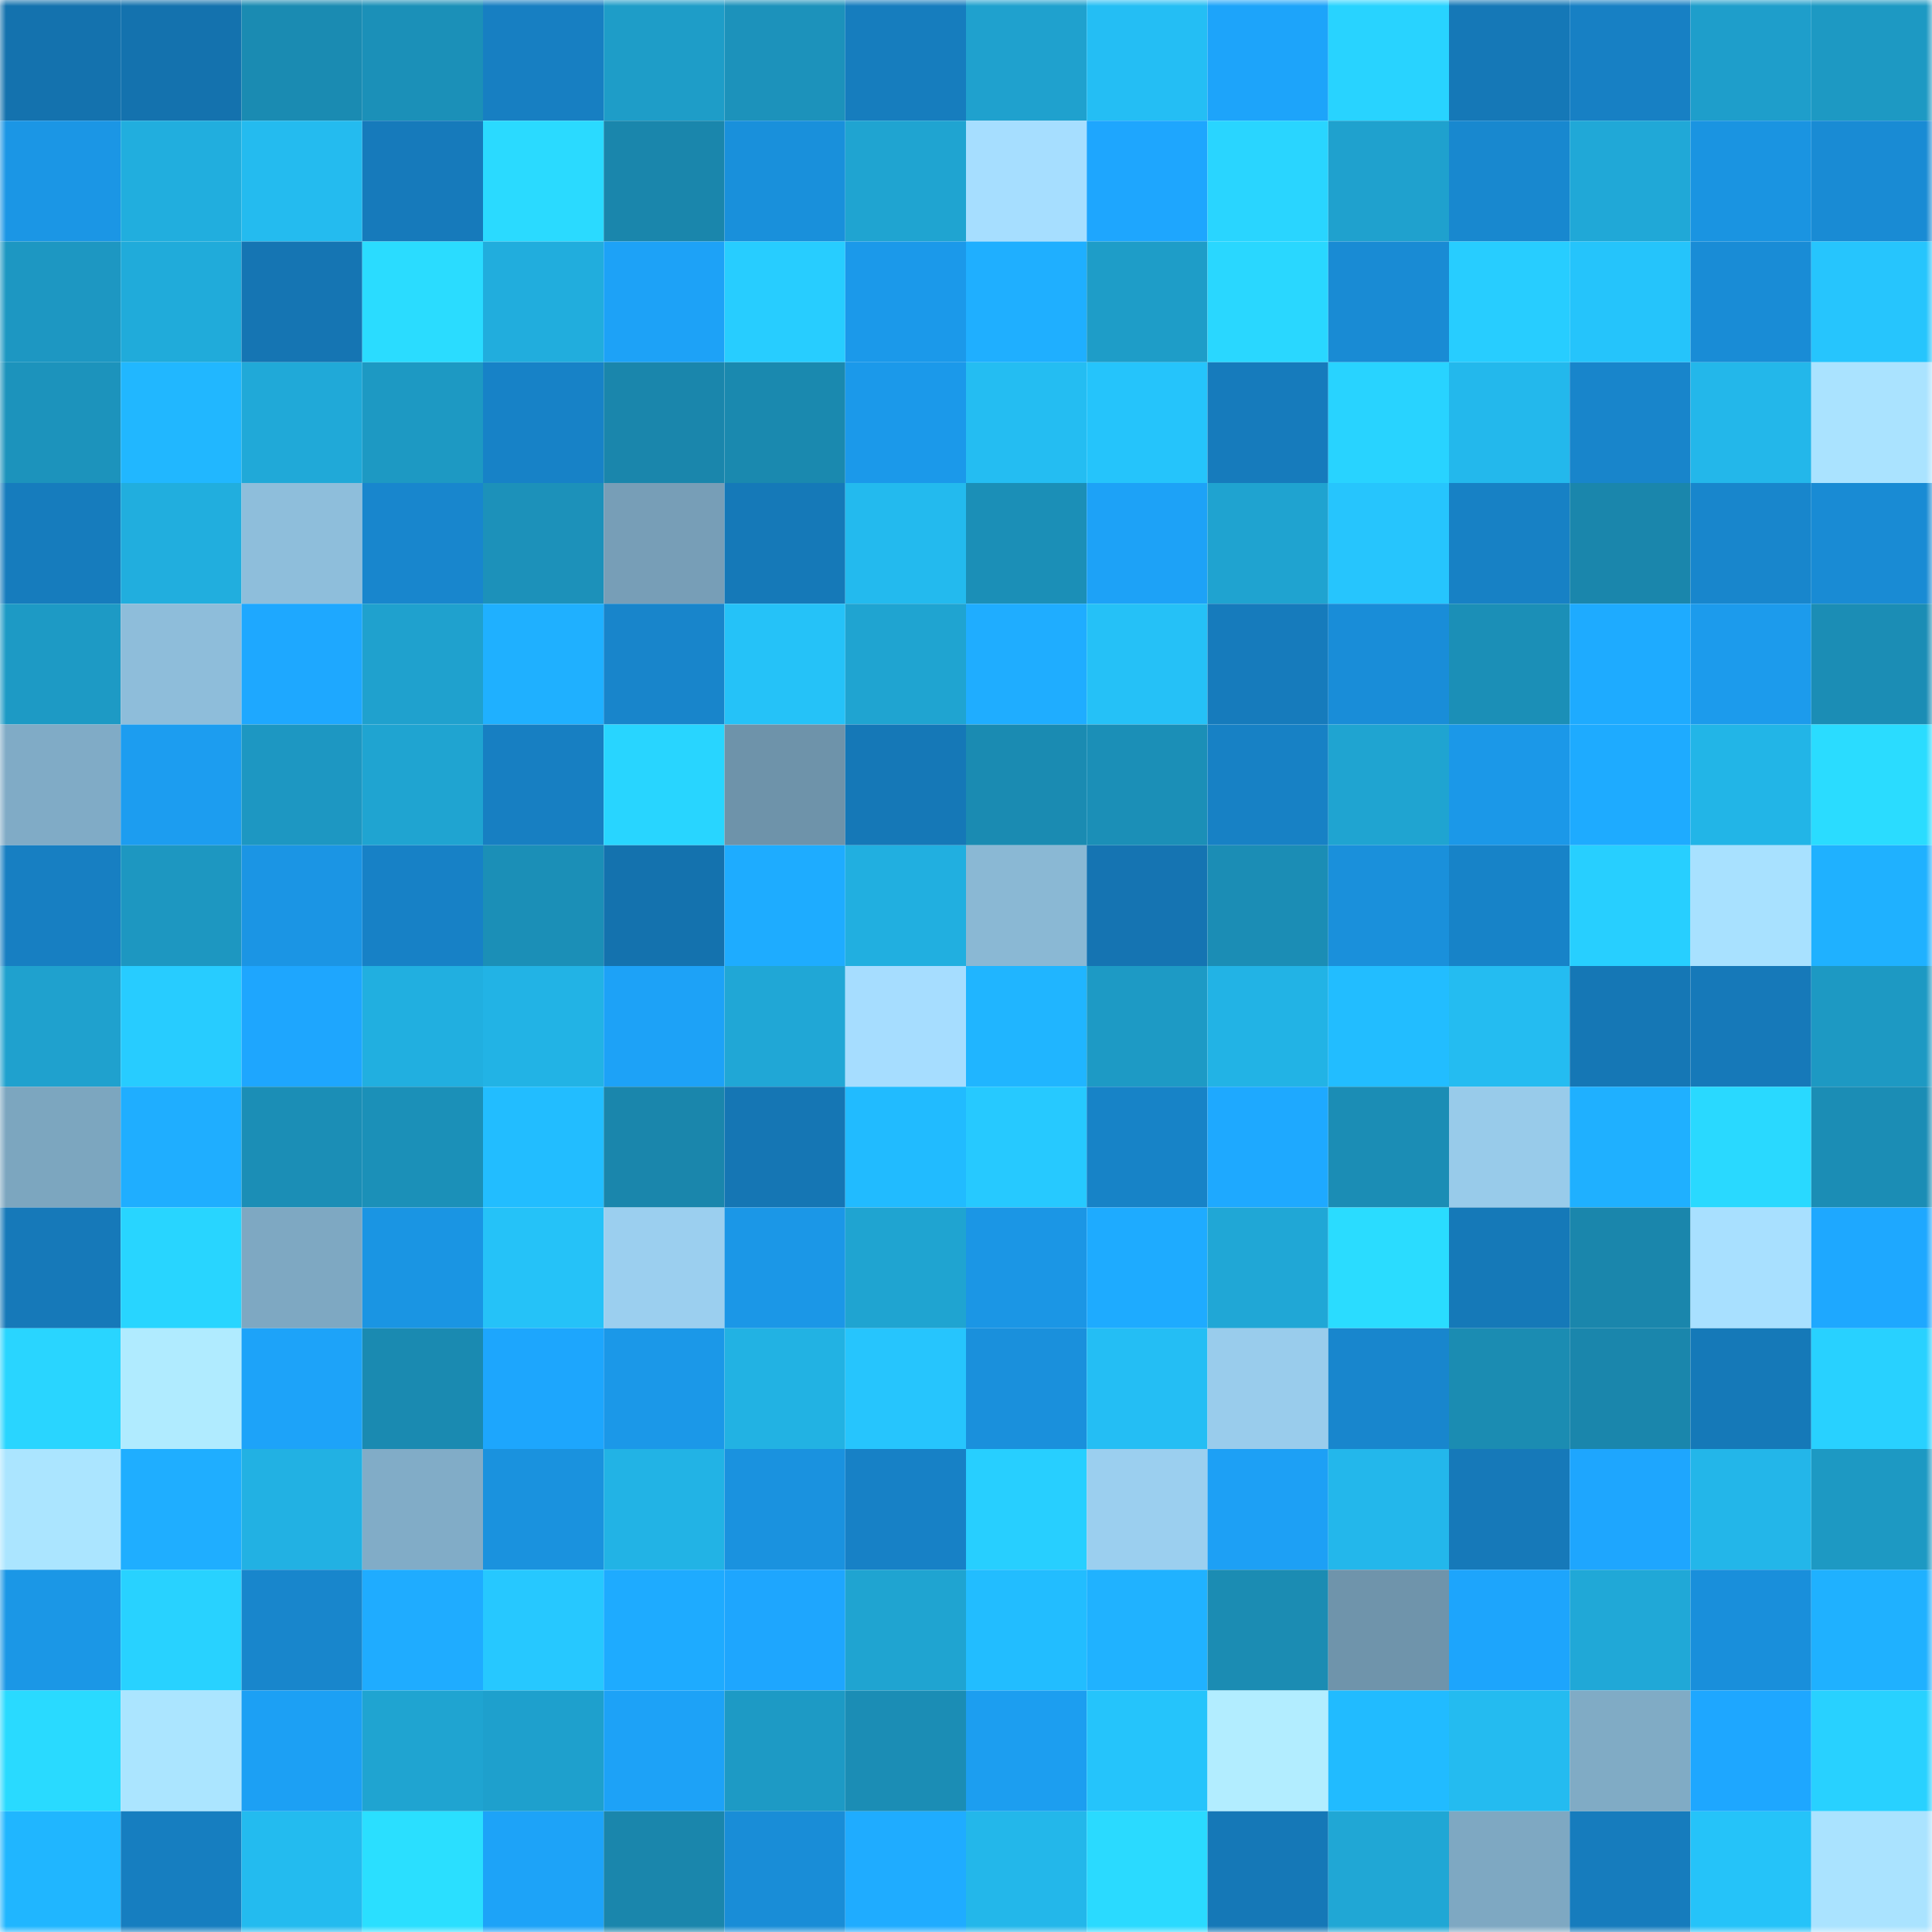 <svg viewBox="0 0 160 160" fill="none" role="img" xmlns="http://www.w3.org/2000/svg" width="240" height="240" name="ens%2Cchrissle.eth"><mask id="1546067938" mask-type="alpha" maskUnits="userSpaceOnUse" x="0" y="0" width="160" height="160"><rect width="160" height="160" fill="#FFFFFF"></rect></mask><g mask="url(#1546067938)"><rect x="0" y="0" width="10" height="10" fill="#1472ae"></rect><rect x="10" y="0" width="10" height="10" fill="#1472ae"></rect><rect x="20" y="0" width="10" height="10" fill="#1a8bb2"></rect><rect x="30" y="0" width="10" height="10" fill="#1b90b8"></rect><rect x="40" y="0" width="10" height="10" fill="#177fc2"></rect><rect x="50" y="0" width="10" height="10" fill="#1e9dc8"></rect><rect x="60" y="0" width="10" height="10" fill="#1c92bb"></rect><rect x="70" y="0" width="10" height="10" fill="#167dbe"></rect><rect x="80" y="0" width="10" height="10" fill="#1fa1ce"></rect><rect x="90" y="0" width="10" height="10" fill="#24bef4"></rect><rect x="100" y="0" width="10" height="10" fill="#1da4fa"></rect><rect x="110" y="0" width="10" height="10" fill="#28d3ff"></rect><rect x="120" y="0" width="10" height="10" fill="#1578b7"></rect><rect x="130" y="0" width="10" height="10" fill="#1780c4"></rect><rect x="140" y="0" width="10" height="10" fill="#1e9ecb"></rect><rect x="150" y="0" width="10" height="10" fill="#1d99c3"></rect><rect x="0" y="10" width="10" height="10" fill="#1b96e5"></rect><rect x="10" y="10" width="10" height="10" fill="#21aede"></rect><rect x="20" y="10" width="10" height="10" fill="#24bbef"></rect><rect x="30" y="10" width="10" height="10" fill="#167abb"></rect><rect x="40" y="10" width="10" height="10" fill="#2adaff"></rect><rect x="50" y="10" width="10" height="10" fill="#1a86ac"></rect><rect x="60" y="10" width="10" height="10" fill="#1990db"></rect><rect x="70" y="10" width="10" height="10" fill="#1fa4d1"></rect><rect x="80" y="10" width="10" height="10" fill="#a6deff"></rect><rect x="90" y="10" width="10" height="10" fill="#1ea6fe"></rect><rect x="100" y="10" width="10" height="10" fill="#29d5ff"></rect><rect x="110" y="10" width="10" height="10" fill="#1fa1ce"></rect><rect x="120" y="10" width="10" height="10" fill="#1888cf"></rect><rect x="130" y="10" width="10" height="10" fill="#20a8d7"></rect><rect x="140" y="10" width="10" height="10" fill="#1a94e1"></rect><rect x="150" y="10" width="10" height="10" fill="#198bd4"></rect><rect x="0" y="20" width="10" height="10" fill="#1d97c2"></rect><rect x="10" y="20" width="10" height="10" fill="#20abda"></rect><rect x="20" y="20" width="10" height="10" fill="#1575b3"></rect><rect x="30" y="20" width="10" height="10" fill="#2adcff"></rect><rect x="40" y="20" width="10" height="10" fill="#21addd"></rect><rect x="50" y="20" width="10" height="10" fill="#1da2f7"></rect><rect x="60" y="20" width="10" height="10" fill="#27cdff"></rect><rect x="70" y="20" width="10" height="10" fill="#1b99ea"></rect><rect x="80" y="20" width="10" height="10" fill="#1fafff"></rect><rect x="90" y="20" width="10" height="10" fill="#1e9dc8"></rect><rect x="100" y="20" width="10" height="10" fill="#29d7ff"></rect><rect x="110" y="20" width="10" height="10" fill="#198bd4"></rect><rect x="120" y="20" width="10" height="10" fill="#27cdff"></rect><rect x="130" y="20" width="10" height="10" fill="#25c4fb"></rect><rect x="140" y="20" width="10" height="10" fill="#198cd6"></rect><rect x="150" y="20" width="10" height="10" fill="#26c5fd"></rect><rect x="0" y="30" width="10" height="10" fill="#1c93bc"></rect><rect x="10" y="30" width="10" height="10" fill="#21b7ff"></rect><rect x="20" y="30" width="10" height="10" fill="#20a9d8"></rect><rect x="30" y="30" width="10" height="10" fill="#1d99c3"></rect><rect x="40" y="30" width="10" height="10" fill="#1782c7"></rect><rect x="50" y="30" width="10" height="10" fill="#1a86ac"></rect><rect x="60" y="30" width="10" height="10" fill="#1a89af"></rect><rect x="70" y="30" width="10" height="10" fill="#1b99ea"></rect><rect x="80" y="30" width="10" height="10" fill="#24bdf2"></rect><rect x="90" y="30" width="10" height="10" fill="#25c4fb"></rect><rect x="100" y="30" width="10" height="10" fill="#167bbc"></rect><rect x="110" y="30" width="10" height="10" fill="#28d3ff"></rect><rect x="120" y="30" width="10" height="10" fill="#23b8ec"></rect><rect x="130" y="30" width="10" height="10" fill="#1885cb"></rect><rect x="140" y="30" width="10" height="10" fill="#23b7ea"></rect><rect x="150" y="30" width="10" height="10" fill="#aae3ff"></rect><rect x="0" y="40" width="10" height="10" fill="#167cbd"></rect><rect x="10" y="40" width="10" height="10" fill="#21aede"></rect><rect x="20" y="40" width="10" height="10" fill="#8ebedb"></rect><rect x="30" y="40" width="10" height="10" fill="#1886cd"></rect><rect x="40" y="40" width="10" height="10" fill="#1c91ba"></rect><rect x="50" y="40" width="10" height="10" fill="#779eb7"></rect><rect x="60" y="40" width="10" height="10" fill="#1579b8"></rect><rect x="70" y="40" width="10" height="10" fill="#23baee"></rect><rect x="80" y="40" width="10" height="10" fill="#1b8fb7"></rect><rect x="90" y="40" width="10" height="10" fill="#1da2f7"></rect><rect x="100" y="40" width="10" height="10" fill="#1fa3d0"></rect><rect x="110" y="40" width="10" height="10" fill="#26c5fd"></rect><rect x="120" y="40" width="10" height="10" fill="#1781c5"></rect><rect x="130" y="40" width="10" height="10" fill="#1a86ac"></rect><rect x="140" y="40" width="10" height="10" fill="#1886cc"></rect><rect x="150" y="40" width="10" height="10" fill="#198bd4"></rect><rect x="0" y="50" width="10" height="10" fill="#1d9ac5"></rect><rect x="10" y="50" width="10" height="10" fill="#8ebdda"></rect><rect x="20" y="50" width="10" height="10" fill="#1ea8ff"></rect><rect x="30" y="50" width="10" height="10" fill="#1fa1ce"></rect><rect x="40" y="50" width="10" height="10" fill="#1fb0ff"></rect><rect x="50" y="50" width="10" height="10" fill="#1885cb"></rect><rect x="60" y="50" width="10" height="10" fill="#25c2f8"></rect><rect x="70" y="50" width="10" height="10" fill="#1fa4d1"></rect><rect x="80" y="50" width="10" height="10" fill="#1fadff"></rect><rect x="90" y="50" width="10" height="10" fill="#25c1f7"></rect><rect x="100" y="50" width="10" height="10" fill="#167bbc"></rect><rect x="110" y="50" width="10" height="10" fill="#198dd8"></rect><rect x="120" y="50" width="10" height="10" fill="#1b8fb7"></rect><rect x="130" y="50" width="10" height="10" fill="#1eabff"></rect><rect x="140" y="50" width="10" height="10" fill="#1c9bec"></rect><rect x="150" y="50" width="10" height="10" fill="#1b8db5"></rect><rect x="0" y="60" width="10" height="10" fill="#80abc6"></rect><rect x="10" y="60" width="10" height="10" fill="#1c9df0"></rect><rect x="20" y="60" width="10" height="10" fill="#1d97c2"></rect><rect x="30" y="60" width="10" height="10" fill="#1fa4d1"></rect><rect x="40" y="60" width="10" height="10" fill="#177fc2"></rect><rect x="50" y="60" width="10" height="10" fill="#28d5ff"></rect><rect x="60" y="60" width="10" height="10" fill="#6e93aa"></rect><rect x="70" y="60" width="10" height="10" fill="#1578b7"></rect><rect x="80" y="60" width="10" height="10" fill="#1a8bb2"></rect><rect x="90" y="60" width="10" height="10" fill="#1b8fb7"></rect><rect x="100" y="60" width="10" height="10" fill="#1781c5"></rect><rect x="110" y="60" width="10" height="10" fill="#1fa4d1"></rect><rect x="120" y="60" width="10" height="10" fill="#1b98e8"></rect><rect x="130" y="60" width="10" height="10" fill="#1eabff"></rect><rect x="140" y="60" width="10" height="10" fill="#22b5e7"></rect><rect x="150" y="60" width="10" height="10" fill="#2adcff"></rect><rect x="0" y="70" width="10" height="10" fill="#177fc2"></rect><rect x="10" y="70" width="10" height="10" fill="#1d97c1"></rect><rect x="20" y="70" width="10" height="10" fill="#1b95e4"></rect><rect x="30" y="70" width="10" height="10" fill="#1781c6"></rect><rect x="40" y="70" width="10" height="10" fill="#1b8fb7"></rect><rect x="50" y="70" width="10" height="10" fill="#1472ae"></rect><rect x="60" y="70" width="10" height="10" fill="#1eacff"></rect><rect x="70" y="70" width="10" height="10" fill="#21afe0"></rect><rect x="80" y="70" width="10" height="10" fill="#8ab8d4"></rect><rect x="90" y="70" width="10" height="10" fill="#1574b2"></rect><rect x="100" y="70" width="10" height="10" fill="#1b8db5"></rect><rect x="110" y="70" width="10" height="10" fill="#1a90db"></rect><rect x="120" y="70" width="10" height="10" fill="#1783c8"></rect><rect x="130" y="70" width="10" height="10" fill="#27cfff"></rect><rect x="140" y="70" width="10" height="10" fill="#a8e1ff"></rect><rect x="150" y="70" width="10" height="10" fill="#1fb1ff"></rect><rect x="0" y="80" width="10" height="10" fill="#1fa1ce"></rect><rect x="10" y="80" width="10" height="10" fill="#27ccff"></rect><rect x="20" y="80" width="10" height="10" fill="#1ea6fe"></rect><rect x="30" y="80" width="10" height="10" fill="#21afe0"></rect><rect x="40" y="80" width="10" height="10" fill="#22b3e5"></rect><rect x="50" y="80" width="10" height="10" fill="#1da2f7"></rect><rect x="60" y="80" width="10" height="10" fill="#20a7d6"></rect><rect x="70" y="80" width="10" height="10" fill="#a6ddff"></rect><rect x="80" y="80" width="10" height="10" fill="#20b5ff"></rect><rect x="90" y="80" width="10" height="10" fill="#1d9ac5"></rect><rect x="100" y="80" width="10" height="10" fill="#22b3e5"></rect><rect x="110" y="80" width="10" height="10" fill="#22bdff"></rect><rect x="120" y="80" width="10" height="10" fill="#24bcf1"></rect><rect x="130" y="80" width="10" height="10" fill="#1577b5"></rect><rect x="140" y="80" width="10" height="10" fill="#1679b9"></rect><rect x="150" y="80" width="10" height="10" fill="#1d99c3"></rect><rect x="0" y="90" width="10" height="10" fill="#7ca6bf"></rect><rect x="10" y="90" width="10" height="10" fill="#1faeff"></rect><rect x="20" y="90" width="10" height="10" fill="#1b8eb6"></rect><rect x="30" y="90" width="10" height="10" fill="#1b90b8"></rect><rect x="40" y="90" width="10" height="10" fill="#22bdff"></rect><rect x="50" y="90" width="10" height="10" fill="#1a86ac"></rect><rect x="60" y="90" width="10" height="10" fill="#1576b4"></rect><rect x="70" y="90" width="10" height="10" fill="#21bbff"></rect><rect x="80" y="90" width="10" height="10" fill="#26c9ff"></rect><rect x="90" y="90" width="10" height="10" fill="#1783c7"></rect><rect x="100" y="90" width="10" height="10" fill="#1ea9ff"></rect><rect x="110" y="90" width="10" height="10" fill="#1b8db5"></rect><rect x="120" y="90" width="10" height="10" fill="#98cbea"></rect><rect x="130" y="90" width="10" height="10" fill="#1fb0ff"></rect><rect x="140" y="90" width="10" height="10" fill="#29d9ff"></rect><rect x="150" y="90" width="10" height="10" fill="#1b8db5"></rect><rect x="0" y="100" width="10" height="10" fill="#1679b9"></rect><rect x="10" y="100" width="10" height="10" fill="#28d5ff"></rect><rect x="20" y="100" width="10" height="10" fill="#7ea8c2"></rect><rect x="30" y="100" width="10" height="10" fill="#1a95e3"></rect><rect x="40" y="100" width="10" height="10" fill="#25c2f8"></rect><rect x="50" y="100" width="10" height="10" fill="#9bcfef"></rect><rect x="60" y="100" width="10" height="10" fill="#1b97e7"></rect><rect x="70" y="100" width="10" height="10" fill="#1fa4d1"></rect><rect x="80" y="100" width="10" height="10" fill="#1b96e5"></rect><rect x="90" y="100" width="10" height="10" fill="#1eabff"></rect><rect x="100" y="100" width="10" height="10" fill="#20a7d6"></rect><rect x="110" y="100" width="10" height="10" fill="#2adcff"></rect><rect x="120" y="100" width="10" height="10" fill="#1579b8"></rect><rect x="130" y="100" width="10" height="10" fill="#1a86ac"></rect><rect x="140" y="100" width="10" height="10" fill="#a8e0ff"></rect><rect x="150" y="100" width="10" height="10" fill="#1ea8ff"></rect><rect x="0" y="110" width="10" height="10" fill="#29d5ff"></rect><rect x="10" y="110" width="10" height="10" fill="#b0ebff"></rect><rect x="20" y="110" width="10" height="10" fill="#1da3f9"></rect><rect x="30" y="110" width="10" height="10" fill="#1a8ab1"></rect><rect x="40" y="110" width="10" height="10" fill="#1da6fd"></rect><rect x="50" y="110" width="10" height="10" fill="#1b98e8"></rect><rect x="60" y="110" width="10" height="10" fill="#22b2e3"></rect><rect x="70" y="110" width="10" height="10" fill="#26c5fd"></rect><rect x="80" y="110" width="10" height="10" fill="#1a90dc"></rect><rect x="90" y="110" width="10" height="10" fill="#24bef4"></rect><rect x="100" y="110" width="10" height="10" fill="#99ccec"></rect><rect x="110" y="110" width="10" height="10" fill="#1886cd"></rect><rect x="120" y="110" width="10" height="10" fill="#1b8cb2"></rect><rect x="130" y="110" width="10" height="10" fill="#1a86ac"></rect><rect x="140" y="110" width="10" height="10" fill="#1579b8"></rect><rect x="150" y="110" width="10" height="10" fill="#28d1ff"></rect><rect x="0" y="120" width="10" height="10" fill="#abe5ff"></rect><rect x="10" y="120" width="10" height="10" fill="#1faeff"></rect><rect x="20" y="120" width="10" height="10" fill="#22b1e3"></rect><rect x="30" y="120" width="10" height="10" fill="#81acc7"></rect><rect x="40" y="120" width="10" height="10" fill="#1a92de"></rect><rect x="50" y="120" width="10" height="10" fill="#22b3e5"></rect><rect x="60" y="120" width="10" height="10" fill="#1a92df"></rect><rect x="70" y="120" width="10" height="10" fill="#1781c6"></rect><rect x="80" y="120" width="10" height="10" fill="#27cfff"></rect><rect x="90" y="120" width="10" height="10" fill="#9bcfef"></rect><rect x="100" y="120" width="10" height="10" fill="#1da0f5"></rect><rect x="110" y="120" width="10" height="10" fill="#23b7eb"></rect><rect x="120" y="120" width="10" height="10" fill="#1679b9"></rect><rect x="130" y="120" width="10" height="10" fill="#1ea6fe"></rect><rect x="140" y="120" width="10" height="10" fill="#23b6e9"></rect><rect x="150" y="120" width="10" height="10" fill="#1d99c3"></rect><rect x="0" y="130" width="10" height="10" fill="#1b97e6"></rect><rect x="10" y="130" width="10" height="10" fill="#28d2ff"></rect><rect x="20" y="130" width="10" height="10" fill="#1886cc"></rect><rect x="30" y="130" width="10" height="10" fill="#1facff"></rect><rect x="40" y="130" width="10" height="10" fill="#26c8ff"></rect><rect x="50" y="130" width="10" height="10" fill="#1eabff"></rect><rect x="60" y="130" width="10" height="10" fill="#1ea6fe"></rect><rect x="70" y="130" width="10" height="10" fill="#1fa4d1"></rect><rect x="80" y="130" width="10" height="10" fill="#22bdff"></rect><rect x="90" y="130" width="10" height="10" fill="#20b2ff"></rect><rect x="100" y="130" width="10" height="10" fill="#1b8cb3"></rect><rect x="110" y="130" width="10" height="10" fill="#6f94ab"></rect><rect x="120" y="130" width="10" height="10" fill="#1da5fc"></rect><rect x="130" y="130" width="10" height="10" fill="#20a8d7"></rect><rect x="140" y="130" width="10" height="10" fill="#198fdb"></rect><rect x="150" y="130" width="10" height="10" fill="#1fb1ff"></rect><rect x="0" y="140" width="10" height="10" fill="#29daff"></rect><rect x="10" y="140" width="10" height="10" fill="#abe5ff"></rect><rect x="20" y="140" width="10" height="10" fill="#1ca0f4"></rect><rect x="30" y="140" width="10" height="10" fill="#1fa4d1"></rect><rect x="40" y="140" width="10" height="10" fill="#1ea0cd"></rect><rect x="50" y="140" width="10" height="10" fill="#1da2f7"></rect><rect x="60" y="140" width="10" height="10" fill="#1d9ac5"></rect><rect x="70" y="140" width="10" height="10" fill="#1b8db5"></rect><rect x="80" y="140" width="10" height="10" fill="#1c9ef0"></rect><rect x="90" y="140" width="10" height="10" fill="#25c4fb"></rect><rect x="100" y="140" width="10" height="10" fill="#b2edff"></rect><rect x="110" y="140" width="10" height="10" fill="#21bbff"></rect><rect x="120" y="140" width="10" height="10" fill="#24bbf0"></rect><rect x="130" y="140" width="10" height="10" fill="#80abc5"></rect><rect x="140" y="140" width="10" height="10" fill="#1ea7ff"></rect><rect x="150" y="140" width="10" height="10" fill="#28d1ff"></rect><rect x="0" y="150" width="10" height="10" fill="#20b6ff"></rect><rect x="10" y="150" width="10" height="10" fill="#167ec0"></rect><rect x="20" y="150" width="10" height="10" fill="#23bbef"></rect><rect x="30" y="150" width="10" height="10" fill="#2adfff"></rect><rect x="40" y="150" width="10" height="10" fill="#1da3f8"></rect><rect x="50" y="150" width="10" height="10" fill="#1a86ac"></rect><rect x="60" y="150" width="10" height="10" fill="#198dd7"></rect><rect x="70" y="150" width="10" height="10" fill="#1facff"></rect><rect x="80" y="150" width="10" height="10" fill="#23b7ea"></rect><rect x="90" y="150" width="10" height="10" fill="#2adaff"></rect><rect x="100" y="150" width="10" height="10" fill="#1578b7"></rect><rect x="110" y="150" width="10" height="10" fill="#20a7d5"></rect><rect x="120" y="150" width="10" height="10" fill="#7ea8c2"></rect><rect x="130" y="150" width="10" height="10" fill="#167cbd"></rect><rect x="140" y="150" width="10" height="10" fill="#25c3f9"></rect><rect x="150" y="150" width="10" height="10" fill="#aae3ff"></rect></g></svg>